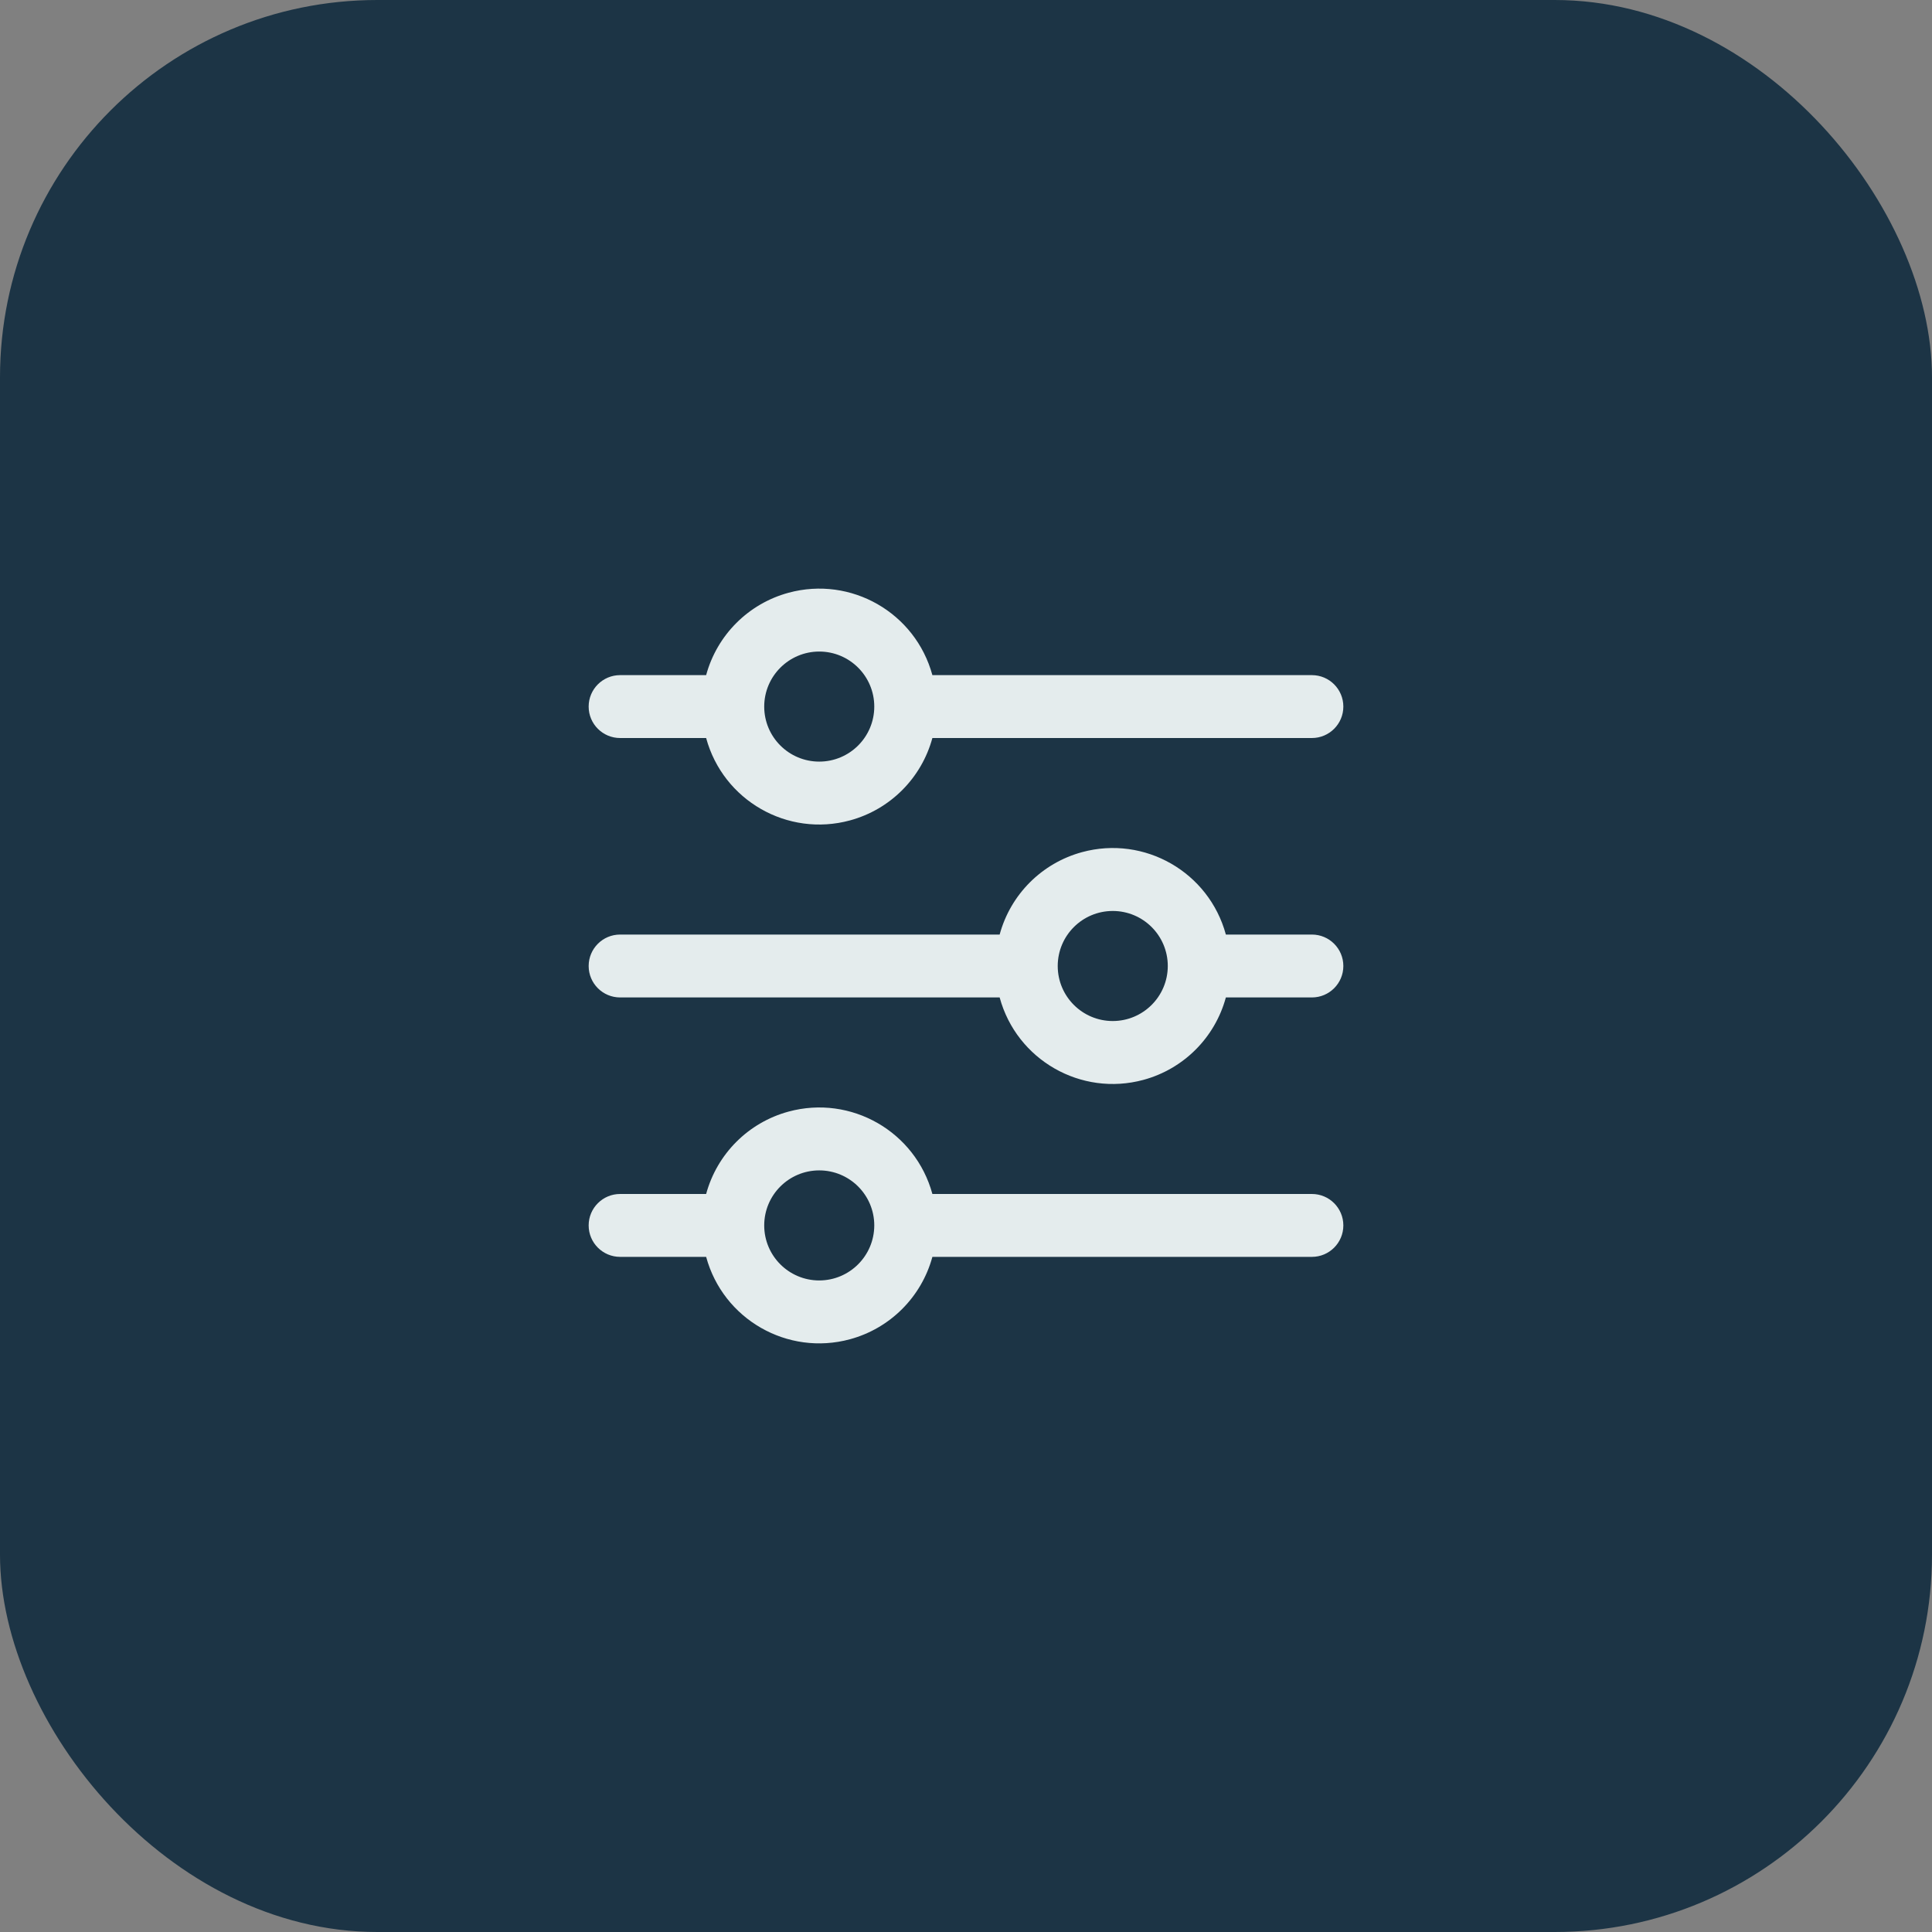 <?xml version="1.0" encoding="UTF-8"?><svg xmlns="http://www.w3.org/2000/svg" viewBox="0 0 512 512"><rect x="0" y="0" width="512" height="512" fill="#808080" stroke="none"/><defs><style>.cls-1{fill:#1c3445;}.cls-2{fill:#e4eced;}</style></defs><g id="Layer_2"><rect class="cls-1" width="512" height="512" rx="100" ry="100"/></g><g id="Layer_1"><path class="cls-2" d="M164.333,195.583h22.8c4.5,16.557,21.57,26.331,38.127,21.831,10.634-2.89,18.941-11.197,21.831-21.831h100.575c4.602,0,8.333-3.731,8.333-8.333s-3.731-8.333-8.333-8.333h-100.575c-4.5-16.557-21.57-26.331-38.127-21.831-10.634,2.89-18.941,11.197-21.831,21.831h-22.8c-4.602,0-8.333,3.731-8.333,8.333s3.731,8.333,8.333,8.333ZM217.108,172.667c8.054,0,14.583,6.529,14.583,14.583s-6.529,14.583-14.583,14.583-14.583-6.529-14.583-14.583c.009-8.05,6.533-14.574,14.583-14.583Z"/><path class="cls-2" d="M347.667,247.667h-22.8c-4.491-16.555-21.552-26.334-38.106-21.844-10.643,2.887-18.957,11.201-21.844,21.844h-100.583c-4.602,0-8.333,3.731-8.333,8.333s3.731,8.333,8.333,8.333h100.583c4.491,16.555,21.552,26.334,38.106,21.844,10.643-2.887,18.957-11.201,21.844-21.844h22.8c4.602,0,8.333-3.731,8.333-8.333s-3.731-8.333-8.333-8.333ZM294.892,270.583c-8.054,0-14.583-6.529-14.583-14.583s6.529-14.583,14.583-14.583,14.583,6.529,14.583,14.583c-.009,8.05-6.533,14.574-14.583,14.583Z"/><path class="cls-2" d="M347.667,316.417h-100.575c-4.5-16.557-21.57-26.331-38.127-21.831-10.634,2.89-18.941,11.197-21.831,21.831h-22.8c-4.602,0-8.333,3.731-8.333,8.333s3.731,8.333,8.333,8.333h22.8c4.5,16.557,21.57,26.331,38.127,21.831,10.634-2.89,18.941-11.197,21.831-21.831h100.575c4.602,0,8.333-3.731,8.333-8.333s-3.731-8.333-8.333-8.333ZM217.108,339.333c-8.054,0-14.583-6.529-14.583-14.583s6.529-14.583,14.583-14.583,14.583,6.529,14.583,14.583c-.014,8.048-6.535,14.57-14.583,14.583Z"/></g></svg>